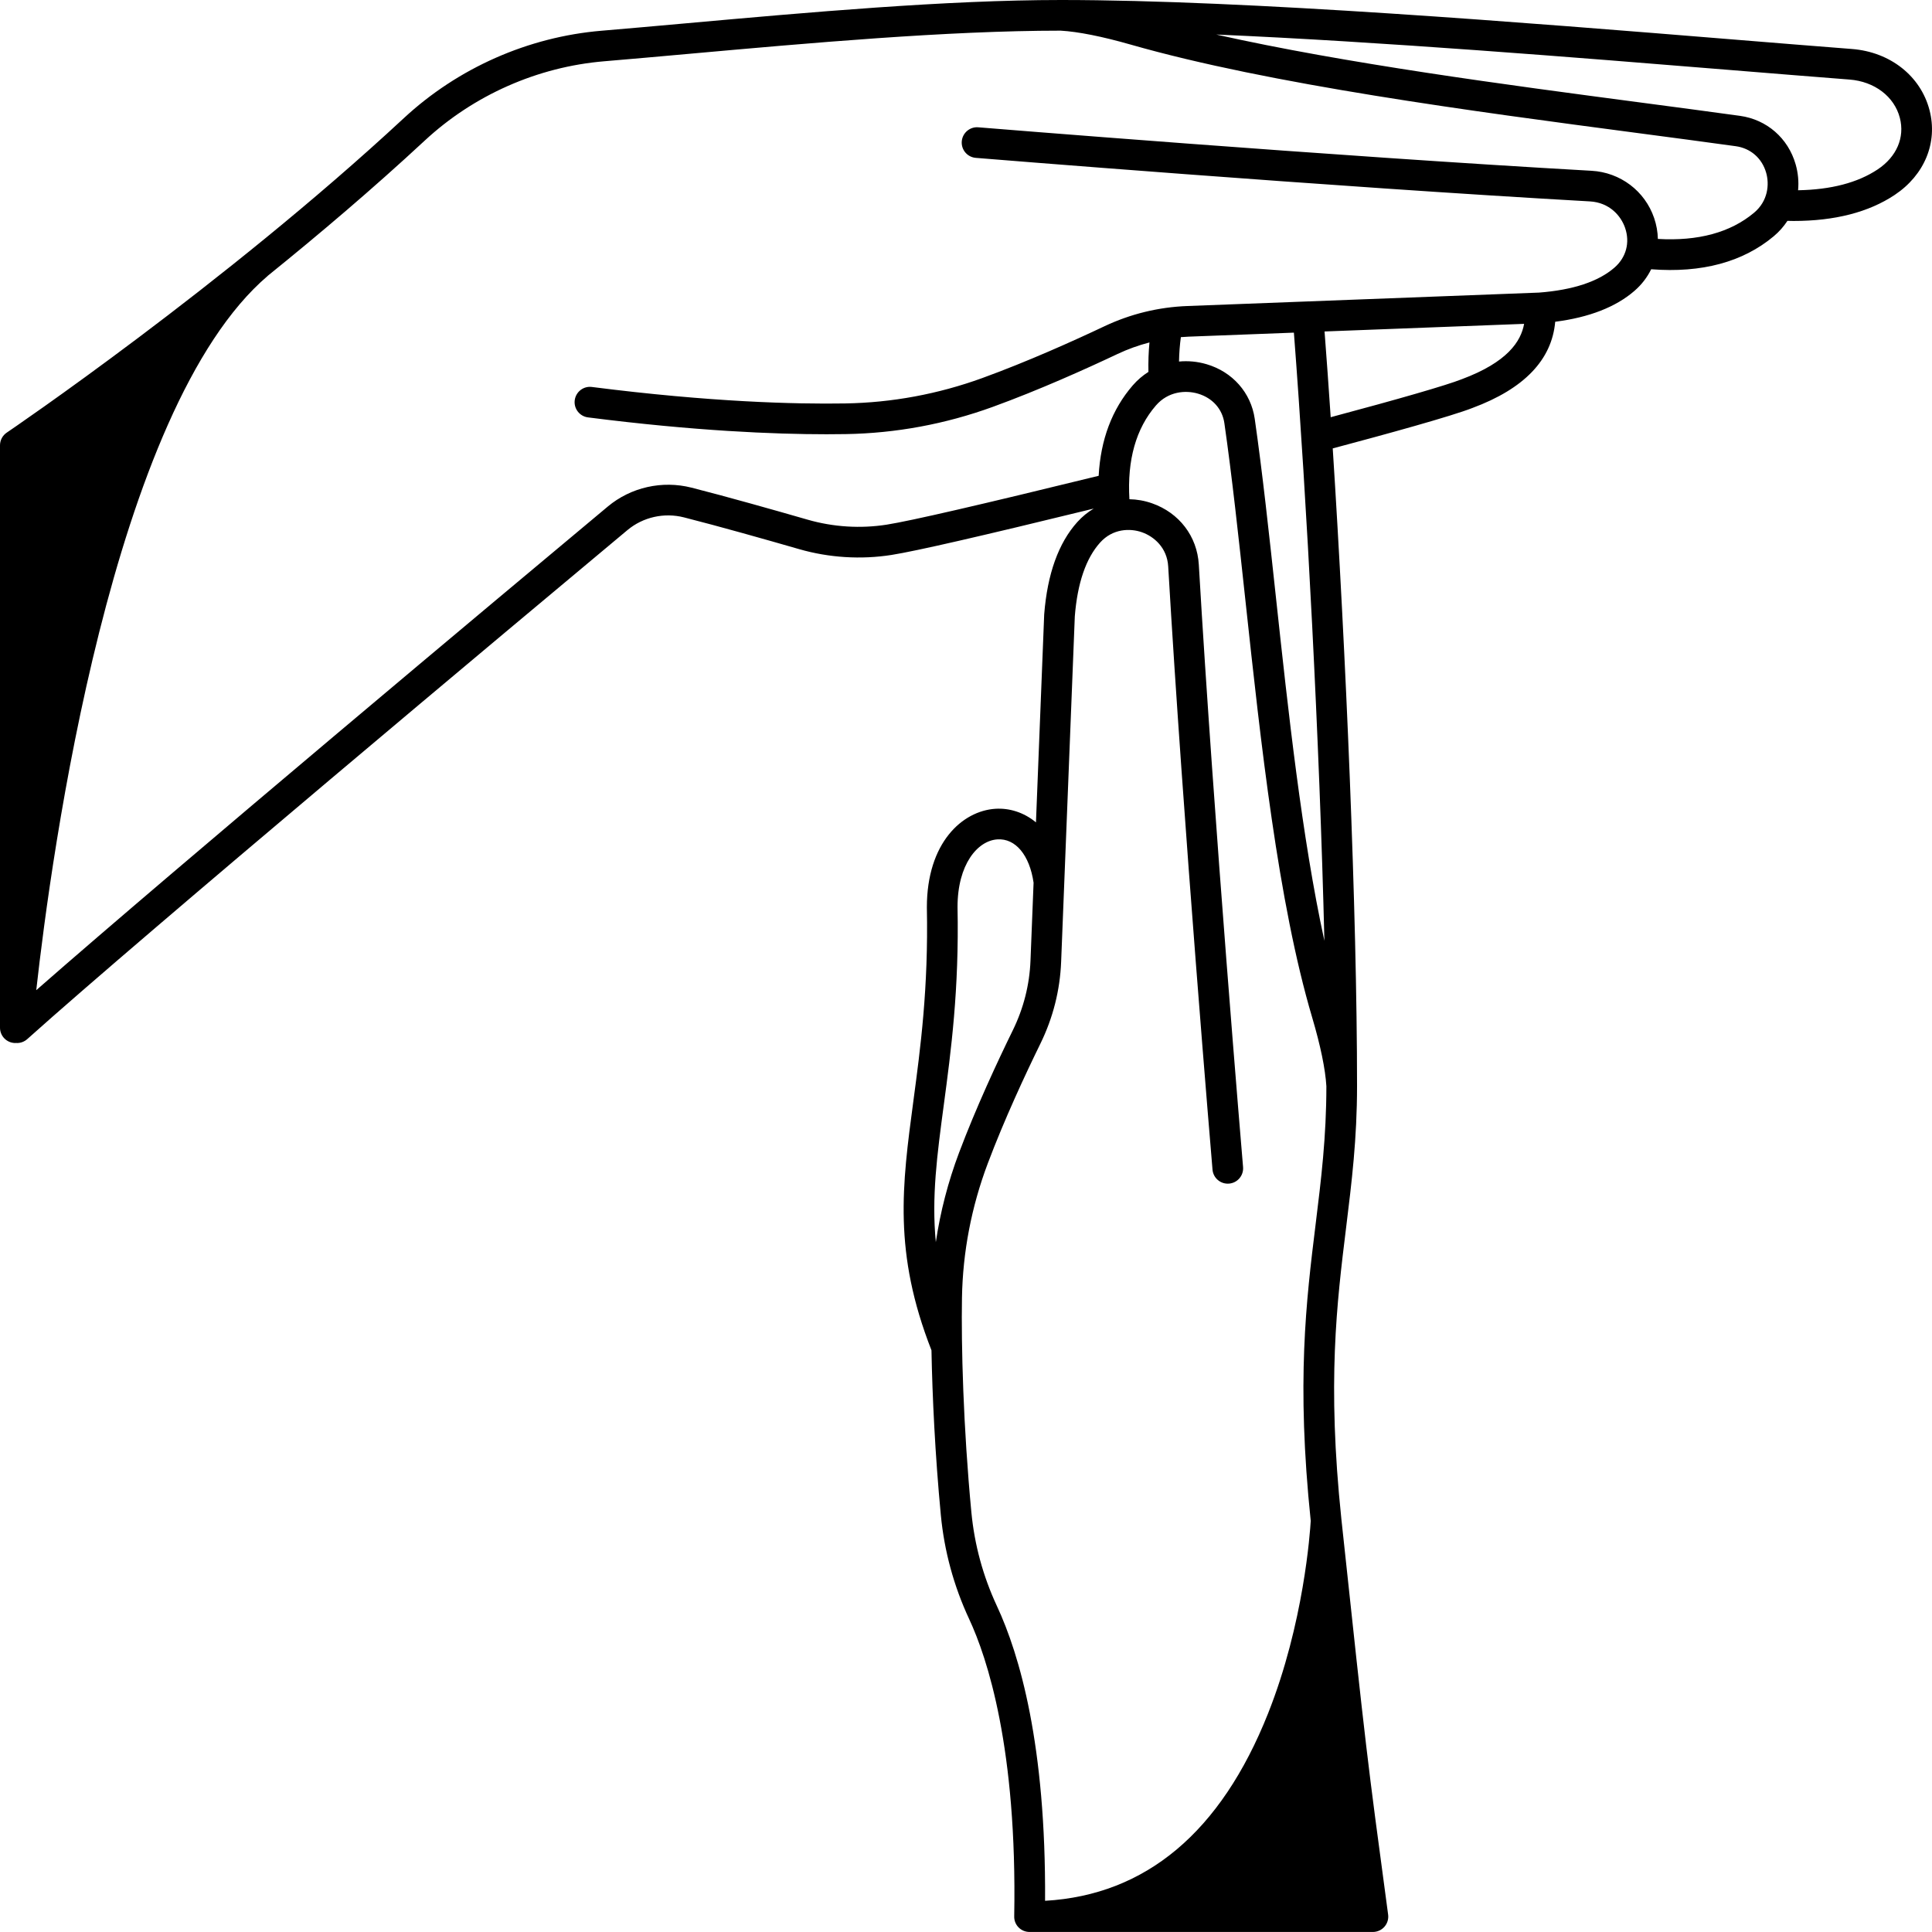 <svg xmlns="http://www.w3.org/2000/svg" enable-background="new 0 0 504.011 504" viewBox="0 0 504.011 504" id="time">
  <path d="M503.36,28.717c-2.323-8.91-10.271-15.166-20.247-15.938c-9.294-0.719-19.796-1.572-31.112-2.492
	C398.585,5.945,325.43,0,276.811,0c-30.058,0-66.126,3.236-97.948,6.091c-7.762,0.696-15.093,1.354-21.895,1.923
	c-19.167,1.603-37.502,9.707-51.627,22.82C58.322,74.487,2.32,112.482,1.76,112.861C0.659,113.604,0,114.847,0,116.175v151.924
	c0,2.209,1.791,4,4,4c0.08,0,0.155-0.019,0.234-0.024c0.069,0.004,0.137,0.024,0.206,0.024c0.966,0,1.922-0.35,2.672-1.022
	c30.95-27.754,127.672-108.659,156.579-132.795c4.057-3.388,9.566-4.627,14.741-3.31c9.261,2.355,21.449,5.805,30.043,8.284
	c7.799,2.247,16.144,2.769,24.132,1.509c6.316-0.997,23.131-4.852,52.717-12.086c-1.558,0.922-3,2.091-4.273,3.505
	c-4.911,5.452-7.818,13.546-8.642,24.056c-0.004,0.052-0.007,0.103-0.009,0.154l-2.143,54.142c-3.197-2.649-6.99-3.775-10.602-3.544
	c-8.602,0.566-17.859,8.83-17.858,25.714c0.426,21.038-1.669,36.693-3.518,50.505c-2.952,22.061-5.281,39.521,4.718,65.042
	c0.227,12.037,0.945,27.239,2.447,43.015c0.895,9.385,3.377,18.5,7.381,27.094c4.729,10.149,12.545,33.723,11.76,77.567
	c-0.061,2.231,1.732,4.071,3.999,4.071c0,0,0,0,0,0h89.579c1.154,0,2.252-0.498,3.011-1.367c0.76-0.868,1.107-2.022,0.953-3.166
	l-0.116-0.865c-5.405-40.153-5.509-40.92-12.084-102.36c-3.729-35.639-1.199-56.181,1.247-76.048
	c1.464-11.883,2.846-23.107,2.846-36.938c0-45.434-2.931-113.122-6.342-166.277c14.069-3.744,31.033-8.416,36.481-10.566
	c13.467-5.005,20.688-12.559,21.556-22.475c8.875-1.137,15.829-3.847,20.701-8.081c1.867-1.623,3.315-3.534,4.337-5.615
	c13.184,1.02,23.924-1.872,31.964-8.602c1.419-1.188,2.614-2.547,3.579-4.026c0.54,0.011,1.086,0.03,1.617,0.03
	c10.727,0,19.582-2.278,26.35-6.783C502.079,45.656,505.564,37.172,503.36,28.717z M244.136,324.049
	c-1.137-11.77,0.321-22.688,2.073-35.778c1.887-14.098,4.024-30.076,3.587-51.647c0-11.138,5.225-17.31,10.385-17.649
	c4.738-0.329,8.42,4.118,9.454,11.302l-0.804,20.31c-0.25,6.328-1.801,12.442-4.608,18.174c-3.947,8.058-9.585,20.141-14.027,31.943
	C247.331,308.312,245.306,316.122,244.136,324.049z M343.234,319.216c-2.494,20.252-5.073,41.188-1.297,77.544
	c-0.164,2.841-1.791,26.755-11.145,50.268c-12.304,30.927-31.861,47.333-58.16,48.845c0.254-40.591-6.626-64.162-12.556-76.89
	c-3.618-7.765-5.861-15.999-6.668-24.473c-2.133-22.39-2.665-43.584-2.453-55.953c0.205-11.937,2.468-23.724,6.726-35.034
	c4.332-11.507,9.854-23.341,13.725-31.242c3.301-6.737,5.124-13.93,5.419-21.377l3.566-90.115c0.688-8.675,2.909-15.15,6.603-19.251
	c3.286-3.646,7.788-3.778,10.902-2.687c3.128,1.098,6.571,4.015,6.857,8.909c3.917,67.129,11.484,156.474,11.561,157.368
	c0.187,2.201,2.119,3.835,4.324,3.646c2.201-0.187,3.834-2.123,3.646-4.324c-0.075-0.894-7.635-90.135-11.545-157.157
	c-0.431-7.375-5.104-13.502-12.195-15.99c-1.961-0.689-3.95-1.031-5.909-1.066c-0.604-10.233,1.712-18.457,6.925-24.468
	c3.209-3.699,7.76-4.02,10.946-3.081c3.788,1.112,6.368,3.99,6.901,7.697c1.991,13.849,3.697,29.649,5.504,46.378
	c3.978,36.835,8.486,78.584,17.413,108.707c2.157,7.285,3.434,13.471,3.694,17.898C346.012,296.657,344.662,307.616,343.234,319.216
	z M307.576,94.315c0.043-2.23,0.203-4.357,0.484-6.362c0.663-0.053,1.327-0.1,1.996-0.126l27.488-1.049
	c3.339,43.403,6.7,106.937,7.958,158.657c-5.888-27.057-9.435-59.899-12.635-89.531c-1.814-16.801-3.528-32.669-5.54-46.657
	c-0.977-6.79-5.79-12.244-12.563-14.234C312.36,94.307,309.929,94.092,307.576,94.315z M381.299,98.941
	c-3.983,1.571-16.051,5.067-34.155,9.9c-0.528-7.886-1.065-15.385-1.601-22.369l52.059-1.987
	C396.778,89.065,393.262,94.494,381.299,98.941z M457.582,55.505c-6.157,5.154-14.59,7.435-25.085,6.827
	c-0.04-1.811-0.356-3.647-0.976-5.46c-2.414-7.061-8.823-11.896-16.328-12.32c-68.227-3.842-159.068-11.267-159.978-11.341
	c-2.188-0.193-4.134,1.457-4.313,3.659c-0.181,2.202,1.458,4.134,3.659,4.313c0.911,0.075,91.853,7.508,160.183,11.356
	c5.143,0.289,8.129,3.766,9.208,6.921c1.311,3.832,0.271,7.704-2.784,10.357c-4.19,3.643-10.812,5.834-19.68,6.514l-91.737,3.502
	c-7.555,0.289-14.841,2.069-21.657,5.292c-8.048,3.806-20.106,9.237-31.847,13.503c-11.53,4.189-23.551,6.417-35.729,6.619
	c-13.096,0.214-35.201-0.353-66.112-4.296c-2.191-0.286-4.193,1.271-4.474,3.462c-0.279,2.191,1.271,4.194,3.462,4.474
	c27.729,3.538,48.532,4.399,62.218,4.399c1.803,0,3.483-0.015,5.039-0.041c13.067-0.217,25.962-2.604,38.328-7.098
	c12.03-4.372,24.332-9.912,32.534-13.79c2.702-1.278,5.494-2.279,8.353-3.022c-0.233,2.448-0.324,5.012-0.27,7.684
	c-1.496,0.944-2.872,2.116-4.08,3.508c-5.419,6.25-8.392,14.162-8.901,23.598c-30.938,7.583-49.028,11.753-55.257,12.737
	c-6.836,1.08-13.984,0.634-20.667-1.294c-8.649-2.495-20.925-5.969-30.287-8.351c-7.655-1.946-15.82-0.106-21.842,4.923
	C131.717,154.556,46.423,225.9,9.459,258.313c3.917-35.171,19.746-151.72,60.397-186.35l-0.008-0.01
	c13.389-10.809,27.522-22.803,40.936-35.257c12.819-11.902,29.458-19.257,46.85-20.711c6.826-0.57,14.169-1.229,21.944-1.927
	c31.616-2.837,67.445-6.052,97.123-6.06c4.524,0.256,10.838,1.513,18.27,3.638c36.408,10.413,89.337,17.404,131.865,23.021
	c9.21,1.217,17.91,2.366,25.977,3.485c3.878,0.538,6.844,3.127,7.934,6.924C461.617,48.104,461.244,52.44,457.582,55.505z
	 M489.829,44.201c-5.201,3.463-12.17,5.282-20.753,5.432c0.208-2.218,0.009-4.507-0.641-6.771
	c-1.959-6.826-7.524-11.67-14.523-12.641c-8.093-1.123-16.805-2.274-26.028-3.492c-34.908-4.611-76.857-10.156-110.601-17.72
	c43.326,1.877,94.208,6.012,134.071,9.251c11.327,0.921,21.84,1.775,31.143,2.495c6.522,0.505,11.674,4.422,13.123,9.979
	C496.956,35.863,494.792,40.897,489.829,44.201z"></path>
</svg>
